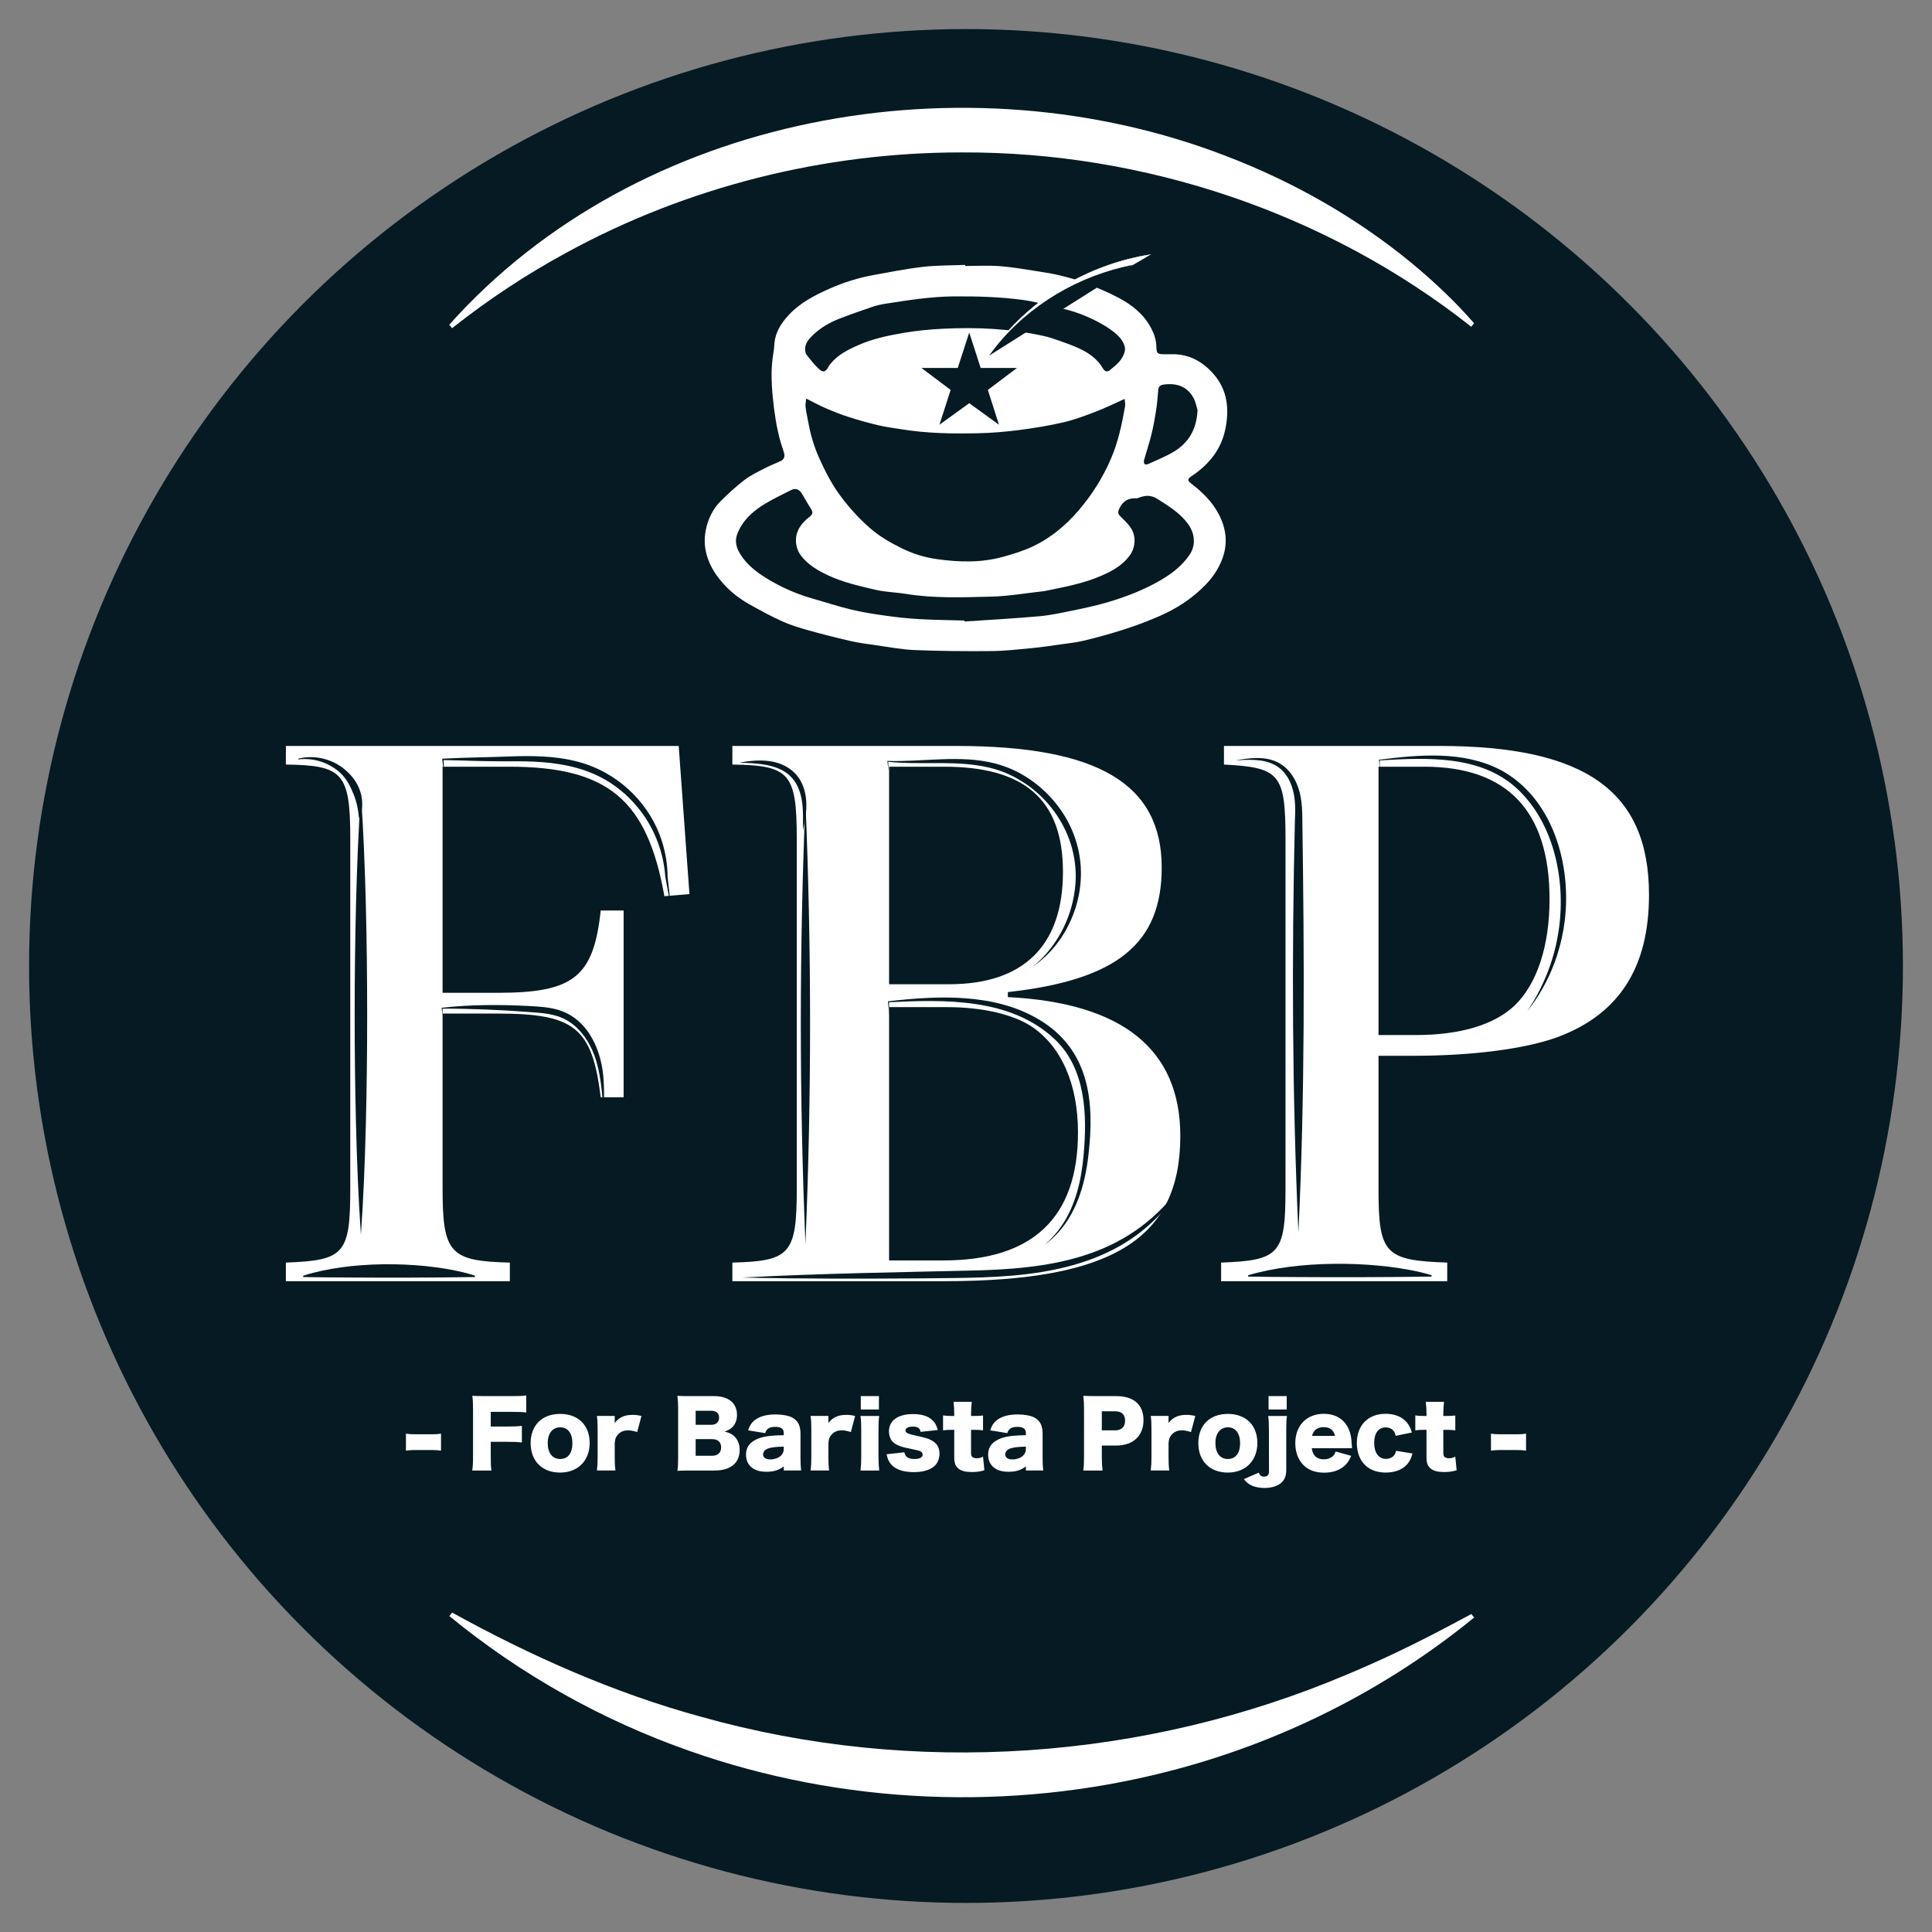 <?xml version="1.0" encoding="UTF-8"?><svg xmlns="http://www.w3.org/2000/svg" viewBox="0 0 2160 2160"><rect x="0" y="0" width="2160" height="2160" fill="#808080" stroke="none"/><defs><style>.cls-1{fill:#051a22;}.cls-1,.cls-2,.cls-3{stroke-width:0px;}.cls-2{fill:#f2f2f2;}.cls-3{fill:#fff;}</style></defs><g id="_背景白"><circle class="cls-2" cx="1079.5" cy="1072.5" r="1023"/></g><g id="_円"><circle class="cls-1" cx="1080" cy="1080" r="1047.5"/></g><g id="FBP"><path class="cls-3" d="M494.81,1328.38c0,72.8,8,81.6,75.2,83.2v20.8h-250.4v-20.8c65.6-2.4,72-9.6,72-83.2v-390.4c0-73.6-8-82.4-72-83.2v-20.8h439.2l12,165.6-28,2.4c-19.2-108-63.2-144.8-173.6-144.8h-74.4v252.8h61.6c84.8,0,107.2-17.6,115.2-92h25.6v208.8h-25.6c-9.6-77.6-28.8-93.6-115.2-93.6h-61.6v195.2Z"/><path class="cls-3" d="M818.8,1411.58c64.8-1.6,72-9.6,72-83.2v-390.4c0-73.6-8-82.4-72-83.2v-20.8h250.4c158.4,0,229.6,42.4,229.6,136,0,84.8-49.6,125.6-172,139.2v5.6c128,6.4,192.8,58.4,192.8,155.2,0,115.2-76,162.4-264,162.4h-236.8v-20.8ZM1061.2,1100.38c83.2,0,127.2-43.2,127.2-125.6s-44.8-117.6-132.8-117.6h-61.6v243.2h67.2ZM1054.8,1409.18c100,0,150.4-48,150.4-143.2,0-53.6-18.4-96-52-118.4-20.8-13.6-55.2-21.6-94.4-21.6h-64.8v283.2h60.8Z"/><path class="cls-3" d="M1541.2,1329.18c0,72.8,7.2,80,76.8,82.4v20.8h-252.8v-20.8c65.6-2.4,72-9.6,72-82.4v-391.2c0-72.8-6.4-80-68.8-83.2v-20.8h240.8c163.2,0,234.4,50.4,234.4,166.4,0,81.6-33.6,133.6-102.4,159.2-35.2,12.8-93.6,20.8-160.8,20.8h-39.2v148.8ZM1582.8,1157.18c49.6,0,87.2-11.2,110.4-32.8,25.6-24.8,39.2-67.2,39.2-119.2,0-98.4-47.2-148-140-148h-51.2v300h41.6Z"/></g><g id="F立体感"><path class="cls-1" d="M339,1426.25c51.49-16.54,127.53-16.36,180-3.53,4,.99,8,2.16,12,3.53v1.5c-43.92.72-99.89.84-144,.5-11.93-.01-36.06-.26-48-.5,0,0,0-1.5,0-1.5h0Z"/><g id="_レイヤー_8"><path class="cls-1" d="M333.46,848.24c18.39-4.8,39.32.49,53.48,13.33,11.49,10.07,18.43,23.38,18.01,38.86-.13,4.87-.99,9.71-2.84,14.14l-.79-.12c-.78-9.09-2.51-17.7-5.83-26.01-3.28-7.96-6.97-15.94-12.99-22.25-6.08-6.36-13.78-11.18-22.12-14.13-8.42-3.06-17.65-4.12-26.77-3.02l-.15-.79h0Z"/></g><g id="_レイヤー_9"><path class="cls-1" d="M403.5,887.5c2.9,41.08,4.4,82.17,5.49,123.25,1.03,41.08,1.5,82.17,1.51,123.25.01,41.08-.47,82.17-1.49,123.25-1.08,41.08-2.59,82.17-5.5,123.25-2.92-41.08-4.42-82.17-5.5-123.25-1.03-41.08-1.5-82.17-1.49-123.25,0-41.08.49-82.17,1.51-123.25,1.08-41.08,2.59-82.17,5.49-123.25Z"/></g><g id="_レイヤー_10"><path class="cls-1" d="M496.48,866.95c-.71-6.23-1.45-12.47-2.08-18.71l.83-.05c26.84-1.42,53.66-1.56,80.52-2.67,27.05-.74,54.78.23,80.7,9.29,39.06,13.61,70.92,45.9,83.44,85.31,4.18,13,6.45,26.59,6.48,40.15.5,4.55,1.28,10.88,1.81,16,.62,5.38,1.13,10.77,1.69,16.16-1.03-5.32-2.11-10.63-3.09-15.95-.99-5.37-2.05-10.73-2.97-16.11-1.82-26.4-11.35-52.14-27.24-73.2-36.29-47.08-84.41-56.45-140.77-56.01-20.11.07-40.31-.2-60.42-.94-6.71-.19-13.41-.36-20.12-.49l.75-.82c.21,6.01.32,12.03.47,18.04h0Z"/><path class="cls-1" d="M494.66,1135.07l-.87-7.86-.05-.46.52-.06c32.33-3.68,65.03-3.63,97.51-1.95,10.98.67,22.16,1.19,32.87,4.5,34.02,10.47,48.95,47.38,50.29,80.21.64,10.9.43,21.74-.08,32.57-1.88-21.27-3.14-43.16-10.74-63.18-5.63-14.56-14.68-27.97-27.73-36.55-13.34-8.78-29.12-9.75-45.02-10.84-32.3-2.4-64.63-3.84-97.03-3.76l.47-.52-.12,7.91h0Z"/></g></g><g id="B立体感"><path class="cls-1" d="M1327.84,1314.91c-36.45,65-91.08,95.28-163.24,107.22-43.77,7.19-89.87,6.52-134.12,7.11-66.66.44-134.27.59-200.88-.93,88.89-4.7,178.66-5.92,267.61-8.1,95.15-2.99,175.53-20.88,230.62-105.3h0Z"/><g id="_レイヤー_13"><path class="cls-1" d="M826.46,852.64c10.72-1.89,21.57-3.14,32.5-1.84,17.51,1.98,33.08,11.59,39.09,28.76,5.84,15.72,3.37,33.08-.35,48.76,0-10.8.54-21.55-.98-31.86-5.87-39.82-36.31-42.84-70.25-43.83h0Z"/><path class="cls-1" d="M900.5,896.5c6.87,164.58,6.92,329.42,0,494-6.92-164.58-6.87-329.42,0-494h0Z"/></g><g id="_レイヤー_14"><path class="cls-1" d="M993.39,861.88l-1.25-10.68-.06-.49.52.02c39.85,1.28,80.48-7.19,119.79,2.78,6.19,1.7,12.39,3.77,18.29,6.3,2.15,1.01,6.74,3.08,8.72,4.2,14.15,7.62,27.07,17.89,37.6,30.05,34.13,39.26,40.87,91.5,18.57,138.35-.81,1.92-2.03,3.84-2.93,5.67-.74,1.38-2.22,4.19-3.16,5.53,0,0-3.4,5.38-3.4,5.38-1.11,1.36-4.46,6.31-5.66,7.68-7.21,9.07-15.84,17.1-25.27,23.74,25.94-21.41,42.34-52.73,46.47-85.29,6.15-45.99-15.24-90.23-52.41-117.12-4.59-3.19-9.41-6.17-14.3-8.87-1.19-.62-5.65-2.76-6.86-3.38-11.21-5.11-23.1-8.29-35.33-10.07-32.72-4.91-66.67-.49-100.17-4.07l.47-.47.38,10.75h0Z"/></g><g id="_レイヤー_15"><path class="cls-1" d="M994.15,1135.29l-1.32-15.29-.04-.51.54-.07c55.23-6.37,117.73-9.19,167.36,19.9,57.44,33.67,63.33,92.2,56.12,152.63-3.69,32.73-13.81,66.91-38,90.5-3.41,3.3-7.05,6.35-10.9,9.08,7.26-5.99,13.53-13.09,18.84-20.83,15.97-23.31,22.27-51.53,24.74-79.3,4.06-44.84,2.62-96.7-32.42-129.62-48.97-46.14-122.56-44.39-185.63-41.26,0,0,.5-.57.5-.57l.22,15.34h0Z"/></g></g><g id="P立体感"><path class="cls-1" d="M1395.5,1425.75c55.15-16.56,136.09-16.35,192.19-3.53,4.27.99,8.54,2.16,12.81,3.53v1.5c-46.9.72-106.65.84-153.75.5-12.74-.01-38.5-.26-51.25-.5,0,0,0-1.5,0-1.5h0Z"/><g id="_レイヤー_17"><path class="cls-1" d="M1381.33,850.07c14.88-2.51,31.06-4.83,45.38,1.41,14.92,6.42,23.8,21.89,26.97,37.23,1.97,9.21,2.36,18.49,2.34,27.79,2.26,153.82,3.03,307.68-4.39,461.4-6.94-153.74-7.58-307.78-3.89-461.6.76-14.44.54-29.72-5.77-42.7-3.61-7.73-9.35-14.6-17-18.5-13.36-6.98-29.01-5.82-43.64-5.02h0Z"/></g><g id="_レイヤー_18"><path class="cls-1" d="M1542.72,860.39l-.99-10.62-.03-.37.4-.05c44.91-5.66,93.85-10.13,135.48,11.43,58.98,31.7,79.76,106.74,71.69,169.51-1.38,11.34-3.84,22.83-7.2,33.75,0,0-.99,3.31-.99,3.31l-.49,1.65c-.68,1.99-2.27,6.26-2.91,8.12-7.26,19.29-17.51,37.58-30.31,53.59,10.89-16.06,19.43-33.43,25.82-51.57,1.15-3.71,3.01-9.18,3.98-12.95.77-3.25,1.74-6.62,2.49-9.84.76-4.03,1.96-9.31,2.53-13.28,9.05-55.58-3.56-121.8-46.06-161.32-41.25-38.03-101.56-34.64-153.94-31.61,0,0,.36-.42.36-.42l.19,10.67h0Z"/></g></g><g id="_カップ"><path class="cls-3" d="M1079.02,297.36c13.05,0,26.16-.79,39.12.21,14.48,1.12,28.85,3.75,43.23,5.95,8.09,1.24,16.21,2.55,24.15,4.52,9.13,2.26,18.3,4.68,27.03,8.09,12.94,5.06,25.88,10.37,38.15,16.85,15.08,7.96,28.28,18.53,36.4,34.12,3.37,6.46,5.63,13.26,5.75,20.77.12,7.31,1.35,8.16,8.68,8.19,2.8,0,5.6.03,8.39-.03,19.2-.41,34.44,8.05,46.69,21.95,16.21,18.38,17.98,40.53,13.04,63.07-4.85,22.12-18.57,38.76-37.37,51.21-4.91,3.26-4.94,5.02-.25,8.58,12.48,9.49,23.56,20.49,30.75,34.42,8.27,16,10.29,32.87,3.45,50.33-4.09,10.45-10.02,19.42-17.7,27.49-14.77,15.51-32.36,26.97-51.79,35.51-12.7,5.58-25.75,10.51-38.95,14.79-14.84,4.82-29.94,8.95-45.1,12.68-8.98,2.2-18.29,3.14-27.48,4.46-10.41,1.49-20.83,3.07-31.3,4.06-15.14,1.43-30.31,3.2-45.49,3.33-28.57.26-57.17.04-85.71-1.13-14.96-.61-29.84-3.54-44.72-5.62-9.05-1.26-18.16-2.44-27.05-4.48-15.83-3.64-31.6-7.63-47.25-12.01-9.83-2.75-19.7-5.76-28.98-9.94-12.51-5.63-24.62-12.22-36.6-18.92-14.66-8.2-27.29-18.97-37-32.75-10.48-14.88-15.55-31.65-12.18-49.66,2.3-12.32,7.65-24.05,16.77-33.12,8.43-8.39,17.25-16.51,26.68-23.72,6.8-5.2,14.76-8.95,22.41-12.94,5.86-3.06,12.1-5.38,18.09-8.21,3.83-1.81,4.8-5.16,3.71-9.03-1.17-4.16-2.75-8.2-3.93-12.36-4.67-16.45-7.05-33.32-8.71-50.28-1.58-16.09-2.11-32.21.57-48.27.54-3.21,1.02-6.46,1.17-9.71.66-13.66,7.42-24.36,16.41-33.93,12.58-13.39,28.61-21.65,45.02-28.97,15.84-7.06,32.41-12.25,49.51-15.37,18.4-3.35,36.8-7.02,55.36-9.15,15.54-1.78,31.32-1.54,46.99-2.2,0,.41,0,.82.01,1.23ZM901.35,445.62c-.31,3.4-1.1,6.39-.75,9.24.75,5.99,2.13,11.89,3.2,17.84,2.39,13.28,6.2,26.21,11.65,38.46,6.51,14.64,13.73,28.91,23.3,42.05,9.93,13.64,21.06,25.9,33.66,36.99,10.67,9.39,22.79,16.33,35.47,22.64,12.52,6.22,25.72,10.28,39.31,12.23,24.69,3.53,49.57,4.22,73.93-2.47,11.73-3.22,23.57-6.84,34.49-12.1,19.58-9.43,36.06-23.31,50.24-39.8,14.93-17.37,26.96-36.49,36.09-57.58,8.21-18.96,12.42-38.87,15.92-59.02.45-2.59-.34-5.4-.56-8.1-11.38,5.09-21.49,10.13-31.99,14.15-11.95,4.57-24.04,9.16-36.46,12.04-16.41,3.8-33.12,6.49-49.84,8.64-15.05,1.94-30.25,3.2-45.42,3.53-28.57.62-57.15.22-85.47-4.39-8.7-1.42-17.49-2.47-26.04-4.5-11.26-2.66-22.44-5.81-33.46-9.34-8.67-2.77-17.16-6.18-25.52-9.78-7.03-3.03-13.75-6.76-21.74-10.74ZM1078.27,693.81c.03.35.07.71.1,1.06,27.86-1.9,55.76-3.41,83.58-5.89,12.59-1.12,25.07-3.87,37.48-6.43,13.05-2.69,26.13-5.44,38.88-9.23,19.13-5.68,37.81-12.69,55.36-22.43,14.09-7.82,26.86-16.83,36.22-30.53,7.9-11.57,5.49-25.18-2.14-35.25-9.13-12.06-21.67-19.65-34.15-27.54-6.58-4.16-12.78-3.81-19.49-1.48-1.17.41-2.39,1.1-3.55,1.03-8.76-.49-14.95,2.88-18.94,10.97-1.78,3.61-2.22,6.09.83,9.02,3.66,3.52,7.3,7.13,10.44,11.11,8.62,10.93,6.08,24.91.12,32.9-9.64,12.92-23.55,19.41-37.85,25.07-8.28,3.28-16.97,5.66-25.63,7.83-10.3,2.58-20.77,4.52-31.17,6.71-1.21.26-2.46.36-3.69.49-18.64,2.03-37.25,5.34-55.94,5.8-32.1.8-64.32,2.14-96.29-3.09-11.16-1.83-22.68-1.94-33.63-4.53-17.94-4.24-36-8.19-52.95-16.12-11.44-5.35-21.96-11.55-29.87-21.41-2.52-3.13-4.48-7.17-5.35-11.09-3.2-14.5,4-24.9,14.74-33.25,3.74-2.91,3.44-5.19,1.33-8.56-3.2-5.1-6.26-10.29-9.23-15.52-3.76-6.63-7.67-8.27-13.5-5.3-8.67,4.43-17.49,8.62-25.92,13.47-14.56,8.37-27.14,18.71-33.64,35.03-3.16,7.94-1.33,15.23,2.57,21.78,8.74,14.7,22.51,24.05,37.04,32.25,13.79,7.78,28.34,13.84,43.56,18.26,14.96,4.35,29.82,9.15,44.96,12.77,12.6,3.02,25.49,4.96,38.34,6.74,12.3,1.71,24.68,3.06,37.07,3.75,16.75.94,33.54,1.09,50.32,1.58ZM900.08,390.56c.44,1.94.31,4.34,1.43,5.75,4.37,5.55,8.72,11.24,13.86,16.03,4.97,4.63,7.86,3.53,11.04-2.68.48-.95,1.19-1.79,1.85-2.63,8.18-10.3,19.66-16,31.21-21.12,16.2-7.18,33.6-10.83,50.97-13.78,14.49-2.47,29.24-3.89,43.94-4.61,37.63-1.85,75.1-.15,112.03,8.01,6.14,1.36,12.17,3.35,18.1,5.46,7.68,2.73,15.41,5.45,22.76,8.93,10.45,4.95,19.74,11.56,25.74,21.87,2.11,3.62,4.79,4.55,7.96,1.92,4.28-3.55,8.92-7.03,12.06-11.49,2.69-3.82,5.29-9.24,4.66-13.47-.73-4.91-4.23-10.12-7.96-13.69-5.3-5.06-11.62-9.25-18.02-12.89-13.89-7.91-28.7-13.69-44.33-17.29-5.26-1.21-10.47-2.6-15.73-3.76-8.91-1.97-17.76-4.37-26.77-5.62-26.04-3.6-52.24-4.34-78.54-4.13-25.73.21-50.95,4.26-76.22,8.16-5,.77-10.01,1.92-14.8,3.54-12.28,4.16-24.53,8.45-36.63,13.12-12.11,4.67-23.15,11.27-32.15,20.76-3.51,3.7-6.5,7.96-6.43,13.63ZM1338.85,458.52c-.94-2.94-1.89-8.96-4.68-13.94-7.28-13.01-19.18-16.56-33.38-14.59-3.78.52-5.49,2.29-5.83,5.91-.7,7.42-1.17,14.88-2.31,22.23-1.42,9.17-3.07,18.33-5.28,27.33-2.4,9.77-5.62,19.33-8.32,29.03-.37,1.31-.23,3.21.51,4.23.48.67,2.69.74,3.75.25,9.53-4.38,19.37-8.27,28.37-13.58,16.53-9.77,26.06-24.37,27.19-46.87Z"/></g><g id="_上下のライン"><path class="cls-3" d="M502.26,363.06c211.47-236.88,576.93-301.21,868.32-188.7,74.77,28.6,144.86,68.28,206.55,118.84,25.33,20.89,49.43,43.47,70.88,68.22,0,0-3.13,3.9-3.13,3.9-160.77-127.03-365.38-195.81-570.02-194.92-153.37-.05-306.78,38.4-441.43,112-44.98,24.4-87.87,52.71-128.02,84.55l-3.14-3.89h0Z"/><path class="cls-3" d="M505.5,1802.89c88.29,48.71,181.68,90.16,278.62,116.57,237.93,66.79,495.86,48.72,723.17-47.91,16.83-7.01,35.44-15.38,51.95-23.16,29.02-13.74,57.09-28.42,85.74-43.88,0,0,3.13,3.9,3.13,3.9-99.9,81.64-218.09,140.55-343.12,172.32-175.19,44.77-363.5,36.92-534.1-23.16-97.39-34.15-188.8-85.31-268.53-150.79,0,0,3.14-3.89,3.14-3.89h0Z"/></g><g id="For_Barista_Project"><path class="cls-3" d="M453.86,1602.85c3.1.5,5.9.7,9.7.7h19.8c3.8,0,6.6-.2,9.7-.7v19c-3.3-.5-6-.7-9.7-.7h-19.8c-3.7,0-6.4.2-9.7.7v-19Z"/><path class="cls-3" d="M548.66,1626.66c0,9.4.1,13,.8,17.4h-21.5c.7-4.4.9-8.4.9-17.1v-51.8c0-6.6-.2-9.9-.8-14.6,4.1.2,6.9.3,14.6.3h28.9c8.8,0,12.1-.1,16.8-.7v19c-4.4-.5-8.3-.7-16.7-.7h-23v16.4h18.8c7.8,0,11.6-.2,16-.7v18.5c-4.4-.5-8.4-.7-16-.7h-18.8v14.7Z"/><path class="cls-3" d="M593.26,1613.46c0-20,12.8-32.7,33-32.7s33,12.7,33,32.5-13.2,33.1-33.1,33.1-32.9-12.8-32.9-32.9ZM612.36,1613.36c0,11.1,5.2,17.8,13.9,17.8s13.7-6.5,13.7-17.6-5.1-17.8-13.6-17.8-14,6.6-14,17.6Z"/><path class="cls-3" d="M712.36,1601.05c-4.6-1.4-7.1-1.9-10.2-1.9-5.1,0-9,1.8-11.9,5.4-1.9,2.4-2.6,4.5-3,8.9v15.6c0,6.4.2,10.2.8,15h-20.7c.6-5,.8-8.6.8-15.1v-30.8c0-7.3-.2-10.8-.8-15.1h19.9v7.9c4.9-6.4,10.9-9.1,20-9.1,3.2,0,5.2.2,9.9,1.2l-4.8,18Z"/><path class="cls-3" d="M772.16,1644.06c-7.6,0-10.5.1-14.8.3.6-4.3.8-7.7.8-14.7v-54.7c0-5.3-.2-9.6-.8-14.4,5.1.3,6.5.3,14.7.3h26.2c16.2,0,25.7,7.8,25.7,21,0,6.1-2,10.9-5.8,14.3-2.2,1.9-4,2.9-8.1,4.4,4.9,1.1,7.5,2.3,10.4,4.8,4.3,3.8,6.5,9.2,6.5,15.8,0,14.4-10.2,22.9-27.6,22.9h-27.2ZM795.36,1592.95c5.3,0,8.6-3.1,8.6-8s-3.1-7.7-8.8-7.7h-17.4v15.7h17.6ZM777.76,1627.56h18.4c6.3,0,10.1-3.5,10.1-9.4s-3.8-9.2-10.2-9.2h-18.3v18.6Z"/><path class="cls-3" d="M876.26,1602.25c0-4.8-2.9-7-9.5-7s-9.8,2.1-11.3,7l-19.1-3.1c2-5.9,4.2-9.1,8.4-12.1,5.4-3.8,12.8-5.7,22.5-5.7,7.4,0,14.6,1.4,18.5,3.5,6.4,3.5,9.2,9,9.2,18v27c0,6.1.2,9.7.7,14.2h-19.4v-4.6c-5.6,4.3-11.2,6-19.4,6-7.6,0-13.3-1.8-17.3-5.5-3.6-3.3-5.5-8.1-5.5-13.6,0-6.3,2.5-11.3,7.3-14.6,5.1-3.6,11.8-5.7,20.8-6.5,3.9-.4,6.9-.5,14.1-.7v-2.3ZM876.26,1617.36c-8.9.2-13.2.7-17.3,2-3.6,1.2-5.8,3.7-5.8,6.6,0,3.6,3,5.7,8.2,5.7,4.1,0,8.6-1.5,11.3-3.8,2.3-2,3.6-4.7,3.6-7.7v-2.8Z"/><path class="cls-3" d="M951.26,1601.05c-4.6-1.4-7.1-1.9-10.2-1.9-5.1,0-9,1.8-11.9,5.4-1.9,2.4-2.6,4.5-3,8.9v15.6c0,6.4.2,10.2.8,15h-20.7c.6-5,.8-8.6.8-15.1v-30.8c0-7.3-.2-10.8-.8-15.1h19.9v7.9c4.9-6.4,10.9-9.1,20-9.1,3.2,0,5.2.2,9.9,1.2l-4.8,18Z"/><path class="cls-3" d="M982.96,1583.05c-.6,4.1-.8,8.1-.8,15.1v30.8c0,5.4.3,10.8.8,15.1h-20.9c.6-4.9.8-8.7.8-15.1v-30.8c0-6.5-.2-10.6-.8-15.1h20.9ZM982.66,1560.85v15h-20.3v-15h20.3Z"/><path class="cls-3" d="M1011.05,1623.66c1,5.2,4.4,7.5,11.1,7.5,6,0,9.4-1.7,9.4-4.8,0-1.5-.8-2.8-2.2-3.6-1.4-.8-2.7-1.2-8.2-2.3-7.6-1.5-11.5-2.5-14.8-3.6-4.8-1.8-8.1-4.1-10-7.1-1.6-2.7-2.5-6.1-2.5-9.5,0-12,10.1-19.3,26.8-19.3,9.5,0,16.6,2.1,21.3,6.4,3.3,2.9,4.9,5.8,6.5,11.4l-19.3,2.1c-.5-4.1-3-5.9-8.4-5.9s-8.4,1.7-8.4,4.3,2.1,3.7,12,5.9c9.8,2.1,12.9,3,16.4,4.8,6.5,3.2,9.6,8.1,9.6,15.3,0,5.3-1.8,10.1-5.1,13.3-4.8,4.8-13,7.3-23.7,7.3-12.6,0-21.5-3.4-26.3-10-2-2.8-3-5.2-4-10l19.8-2.2Z"/><path class="cls-3" d="M1066.85,1580.95c0-5-.2-9-.8-13.7h20.4c-.5,4.1-.8,8.9-.8,13.7v2.1h3.6c4.4,0,6.7-.1,9.8-.5v16.6c-3-.4-5.6-.6-9.2-.6h-4.2v25.6c0,2.8.5,4.2,1.8,5.1,1.1.7,2.7,1.1,4.6,1.1,2.6,0,4.5-.5,7-1.8l1.5,15.2c-4.5,1.4-8.4,2-13.8,2-6.8,0-11.5-1.1-14.7-3.5-3.8-2.9-5.2-6.3-5.2-13.1v-30.6h-3.8c-3.2,0-5.8.2-8.7.6v-16.7c2.9.4,5.4.6,8.9.6h3.6v-2.1Z"/><path class="cls-3" d="M1146.95,1602.25c0-4.8-2.9-7-9.5-7s-9.8,2.1-11.3,7l-19.1-3.1c2-5.9,4.2-9.1,8.4-12.1,5.4-3.8,12.8-5.7,22.5-5.7,7.4,0,14.6,1.4,18.5,3.5,6.4,3.5,9.2,9,9.2,18v27c0,6.1.2,9.7.7,14.2h-19.4v-4.6c-5.6,4.3-11.2,6-19.4,6-7.6,0-13.3-1.8-17.3-5.5-3.6-3.3-5.5-8.1-5.5-13.6,0-6.3,2.5-11.3,7.3-14.6,5.1-3.6,11.8-5.7,20.8-6.5,3.9-.4,6.9-.5,14.1-.7v-2.3ZM1146.95,1617.36c-8.9.2-13.2.7-17.3,2-3.6,1.2-5.8,3.7-5.8,6.6,0,3.6,3,5.7,8.2,5.7,4.1,0,8.6-1.5,11.3-3.8,2.3-2,3.6-4.7,3.6-7.7v-2.8Z"/><path class="cls-3" d="M1211.15,1644.06c.6-4.4.8-8.9.8-14.8v-54.1c0-5.4-.2-9.9-.8-14.6,4.7.2,8.3.3,14.7.3h21.9c19.8,0,30.7,9.5,30.7,26.9s-11.4,28.4-30.8,28.4h-15.8v12.8c0,5.9.3,10.8.8,15.1h-21.5ZM1246.75,1599.15c7,0,11.1-3.9,11.1-10.8s-3.9-10.5-11.1-10.5h-14.9v21.3h14.9Z"/><path class="cls-3" d="M1331.55,1601.05c-4.6-1.4-7.1-1.9-10.2-1.9-5.1,0-9,1.8-11.9,5.4-1.9,2.4-2.6,4.5-3,8.9v15.6c0,6.4.2,10.2.8,15h-20.7c.6-5,.8-8.6.8-15.1v-30.8c0-7.3-.2-10.8-.8-15.1h19.9v7.9c4.9-6.4,10.9-9.1,20-9.1,3.2,0,5.2.2,9.9,1.2l-4.8,18Z"/><path class="cls-3" d="M1339.75,1613.46c0-20,12.8-32.7,33-32.7s33,12.7,33,32.5-13.2,33.1-33.1,33.1-32.9-12.8-32.9-32.9ZM1358.85,1613.36c0,11.1,5.2,17.8,13.9,17.8s13.7-6.5,13.7-17.6-5.1-17.8-13.6-17.8-14,6.6-14,17.6Z"/><path class="cls-3" d="M1438.85,1583.05c-.6,3.5-.8,7.9-.8,15.1v45.2c0,6.3-1.7,10.9-5.2,14.1-4.2,3.9-10.9,6.1-18.9,6.1-10.9,0-18.5-3.2-23.3-9.9l16.6-7.2c1.4,3.3,3,4.4,6,4.4,3.6,0,5.5-1.9,5.5-5.5l-.1-47.2c0-7-.2-10.9-.8-15.1h21ZM1438.55,1560.85v15h-20.3v-15h20.3Z"/><path class="cls-3" d="M1466.55,1619.16c1,8.1,5.7,12.4,13.6,12.4,4,0,7.5-1.3,10.1-3.7,1.5-1.4,2.2-2.5,3-5.1l17.4,4.9c-2.3,5.2-3.8,7.5-6.6,10.3-5.7,5.6-13.7,8.5-23.6,8.5s-17.5-2.8-23.2-8.5c-5.9-6-9.1-14.5-9.1-24.4,0-19.8,12.7-32.9,31.8-32.9,15.6,0,26.5,8.5,30,23.4.8,3.2,1.2,7.4,1.5,13.1,0,.4,0,1,.1,2h-45ZM1492.55,1605.35c-1.4-6.4-5.7-9.8-12.6-9.8s-11.4,3.2-13.1,9.8h25.7Z"/><path class="cls-3" d="M1560.45,1605.25c-.9-3-1.5-4.4-2.8-5.9-2-2.3-4.8-3.5-8.4-3.5-8.1,0-12.9,6.4-12.9,17.4s5.1,17.8,13.1,17.8c3.9,0,7.5-1.6,9.5-4.4.9-1.3,1.4-2.3,1.8-4.6l18.4,2.9c-1.1,4.3-2.3,7-4.2,9.9-5,7.4-14.1,11.5-25.7,11.5-9.6,0-17.8-3-23.3-8.6-5.8-5.7-9-14.5-9-24.3,0-20,12.6-32.8,32.1-32.8,15.4,0,26.1,7.6,29.4,20.9l-18,3.7Z"/><path class="cls-3" d="M1594.84,1580.95c0-5-.2-9-.8-13.7h20.4c-.5,4.1-.8,8.9-.8,13.7v2.1h3.6c4.4,0,6.7-.1,9.8-.5v16.6c-3-.4-5.6-.6-9.2-.6h-4.2v25.6c0,2.8.5,4.2,1.8,5.1,1.1.7,2.7,1.1,4.6,1.1,2.6,0,4.5-.5,7-1.8l1.5,15.2c-4.5,1.4-8.4,2-13.8,2-6.8,0-11.5-1.1-14.7-3.5-3.8-2.9-5.2-6.3-5.2-13.1v-30.6h-3.8c-3.2,0-5.8.2-8.7.6v-16.7c2.9.4,5.4.6,8.9.6h3.6v-2.1Z"/><path class="cls-3" d="M1666.94,1602.85c3.1.5,5.9.7,9.7.7h19.8c3.8,0,6.6-.2,9.7-.7v19c-3.3-.5-6-.7-9.7-.7h-19.8c-3.7,0-6.4.2-9.7.7v-19Z"/></g><g id="_星"><path class="cls-1" d="M1096.39,411.39h40.59l-32.56,24.53,12.43,38.94-33.22-24.09-33.33,24.09,12.54-38.94-32.67-24.53h40.59l12.87-39.6,12.76,39.6Z"/></g><g id="_星の尾"><path class="cls-3" d="M1113.92,385.83c39.76-52.54,103.51-89.93,173.04-101.5"/><path class="cls-3" d="M1113.88,385.8c38.81-51.35,97.66-86.31,160.43-99.29,0,0,12.65-2.23,12.65-2.23l.02.1-12.57,2.57-12.45,3.05c-57.68,15.56-111.49,48.35-148.07,95.79h0Z"/></g><g id="_星の尾-2"><path class="cls-1" d="M1105.96,397.5c37-52.54,96.33-89.93,161.04-101.5"/><path class="cls-3" d="M1105.92,397.47c34.98-50.03,89.55-85.98,149.08-99.24,0,0,11.99-2.27,11.99-2.27l.02.1-11.91,2.62c-59.14,14.28-113.78,49.26-149.18,98.8h0Z"/></g></svg>